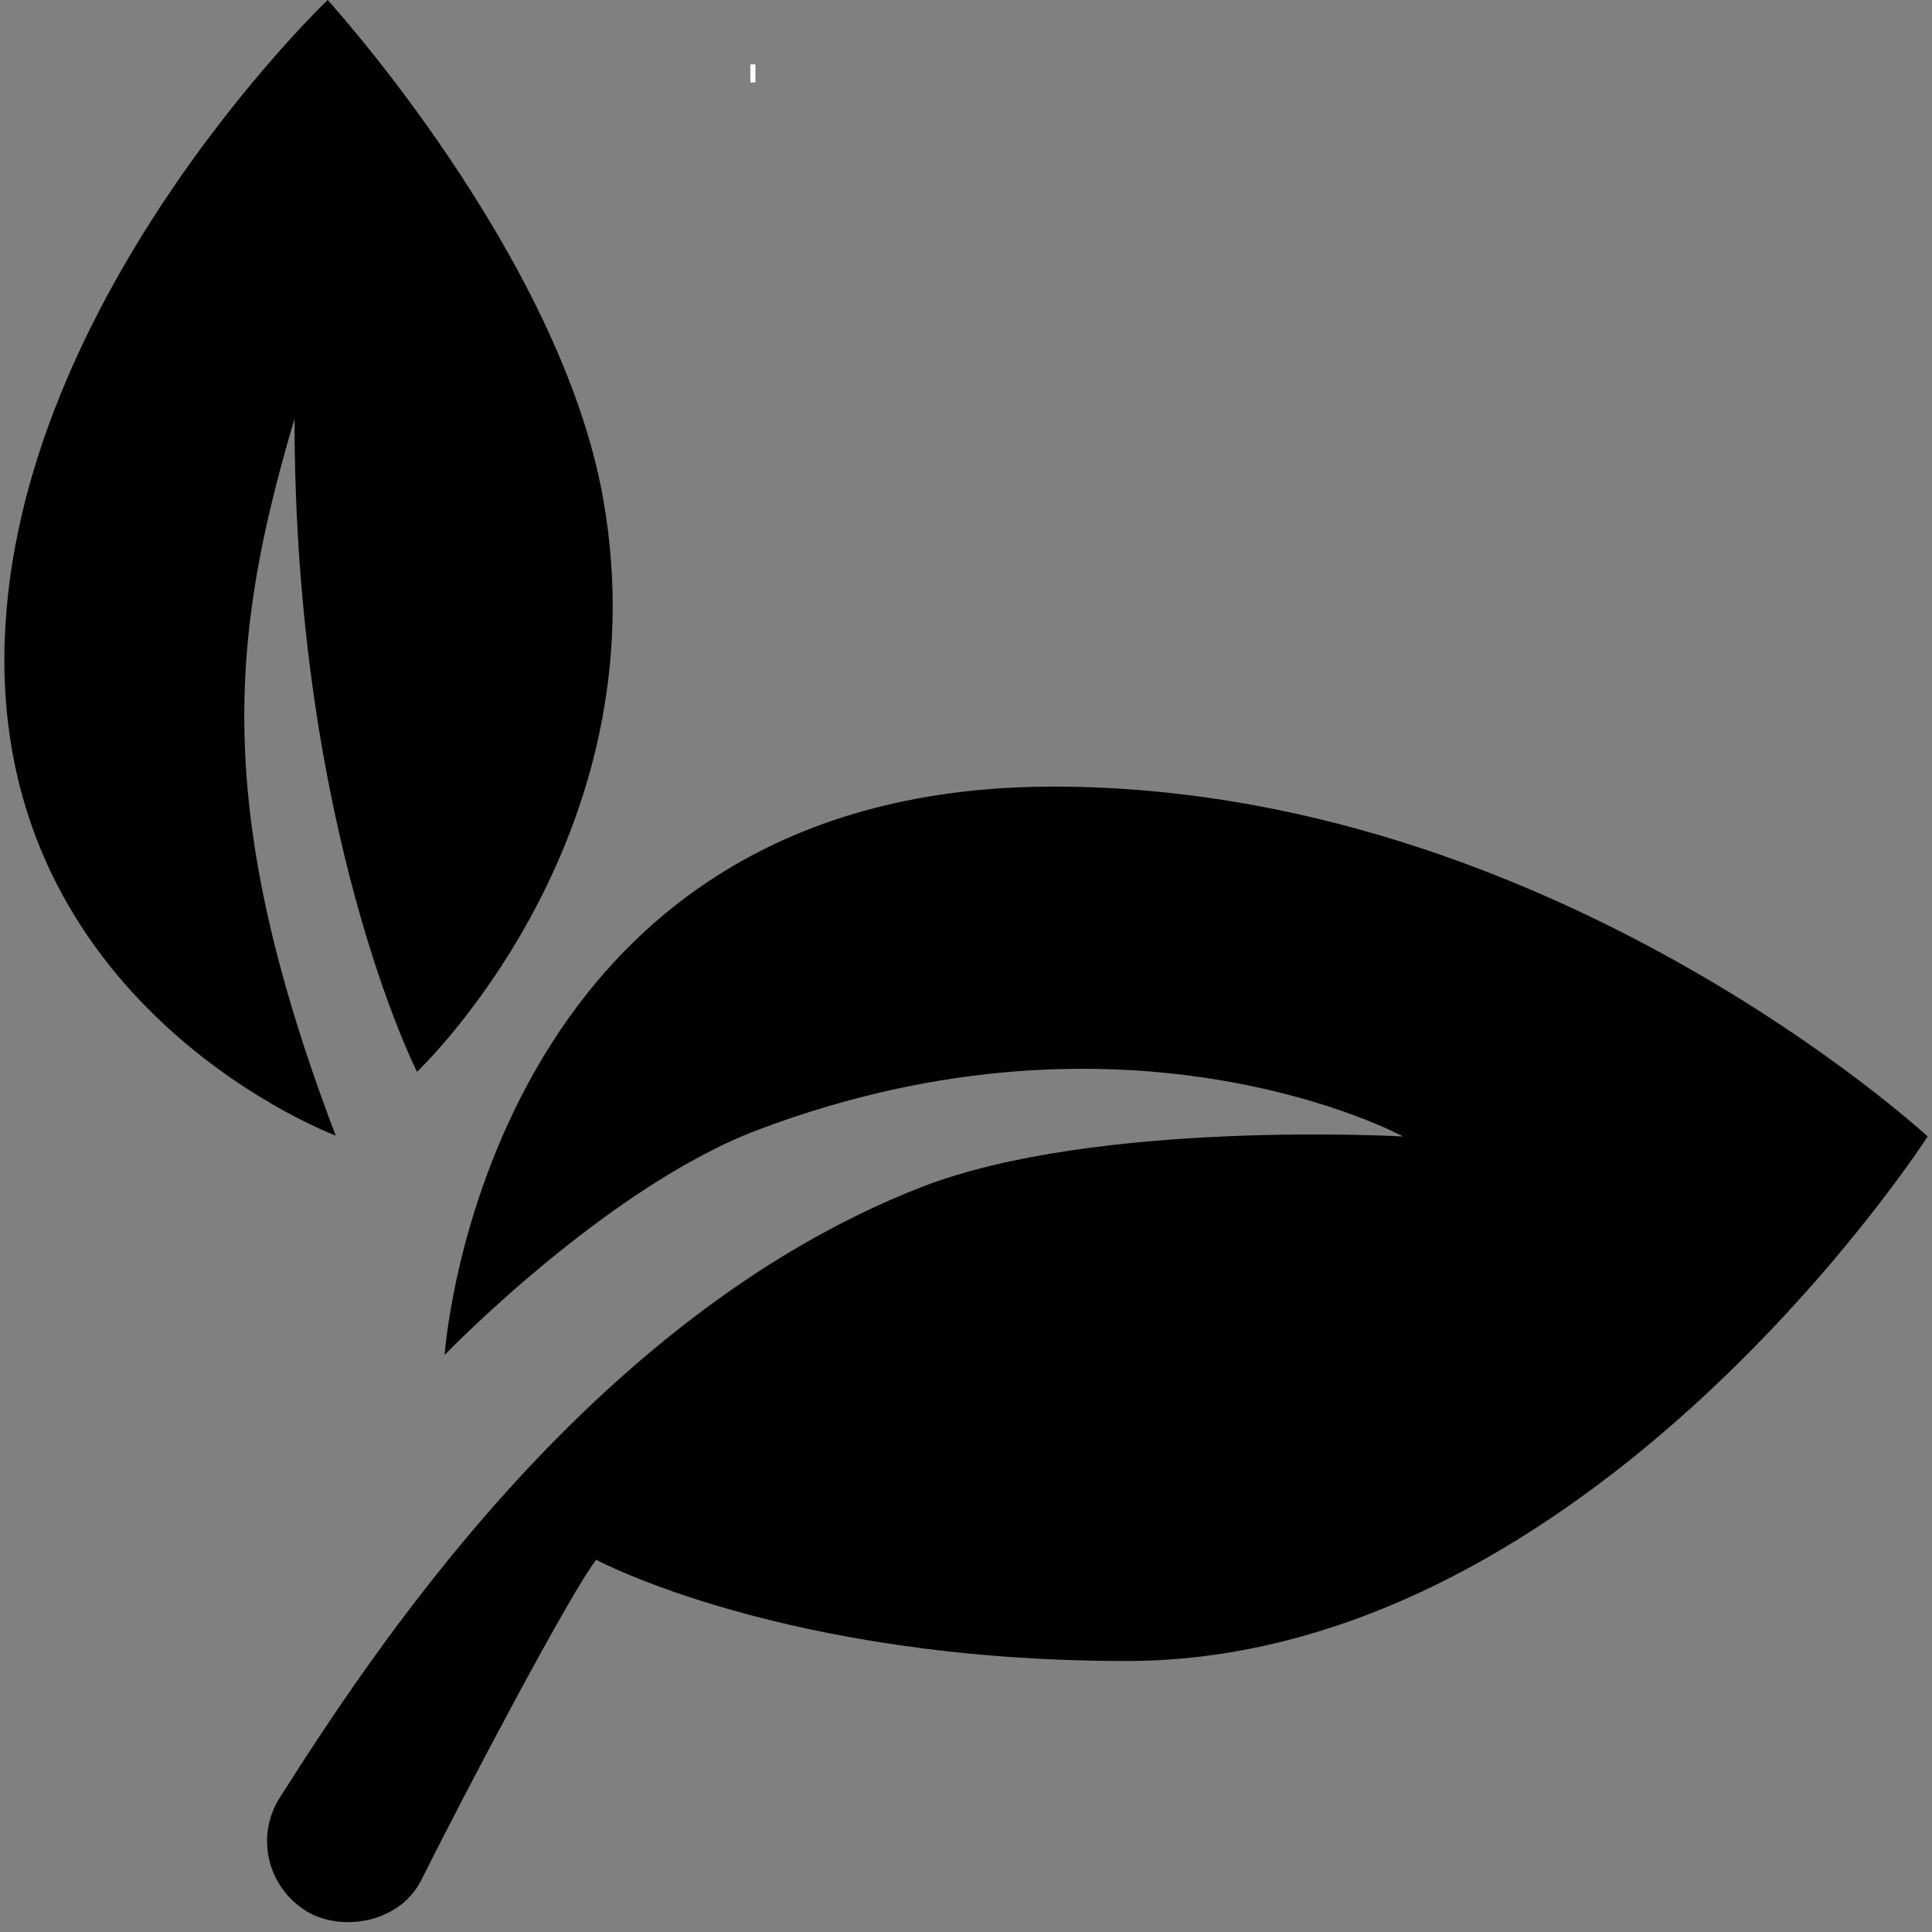 <svg xmlns="http://www.w3.org/2000/svg" xmlns:xlink="http://www.w3.org/1999/xlink" width="500" zoomAndPan="magnify" viewBox="0 0 375 375" height="500" preserveAspectRatio="xMidYMid meet" version="1.0"><rect x="0" y="0" width="375" height="375" fill="#808080" stroke="none"/><defs><clipPath id="c1de638e58"><path d="M 145.645 12.5 L 146.625 12.5 L 146.625 16.004 L 145.645 16.004 Z M 145.645 12.5 " clip-rule="nonzero"/></clipPath></defs><g clip-path="url(#c1de638e58)"><path fill="#ffffff" d="M 145.645 12.5 L 146.625 12.5 L 146.625 16.008 L 145.645 16.008 Z M 145.645 12.5 " fill-opacity="1" fill-rule="nonzero"/></g><path fill="#000000" d="M 58.66 370.418 C 51.703 365.547 49.734 356.113 54.297 348.938 C 71.113 322.566 114.027 255.68 178.777 230.445 C 212.766 217.195 272.34 220.59 272.34 220.59 C 272.34 220.59 219.586 191.91 147.133 219.297 C 117.691 230.43 86.301 262.992 86.301 262.992 C 86.301 262.992 93.734 152.68 204.469 152.68 C 300.848 152.68 374.152 220.59 374.152 220.59 C 374.152 220.59 308.738 322.398 218.672 322.398 C 152.238 322.398 115.723 302.75 115.723 302.75 C 110.82 308.977 90.832 346.797 81.754 364.953 C 77.496 373.473 65.465 375.305 58.66 370.418 Z M 58.66 370.418 " fill-opacity="1" fill-rule="nonzero"/><path fill="#000000" d="M 65.16 220.418 C 65.16 220.418 0.848 196.426 0.848 128.129 C 0.848 59.832 63.598 0 63.598 0 C 63.598 0 108.766 49.496 117.098 96.941 C 128.738 163.066 80.938 208.031 80.938 208.031 C 80.938 208.031 57.168 161.215 57.168 81.277 C 44.645 123.512 41.164 157.332 65.16 220.418 Z M 65.16 220.418 " fill-opacity="1" fill-rule="nonzero"/></svg>